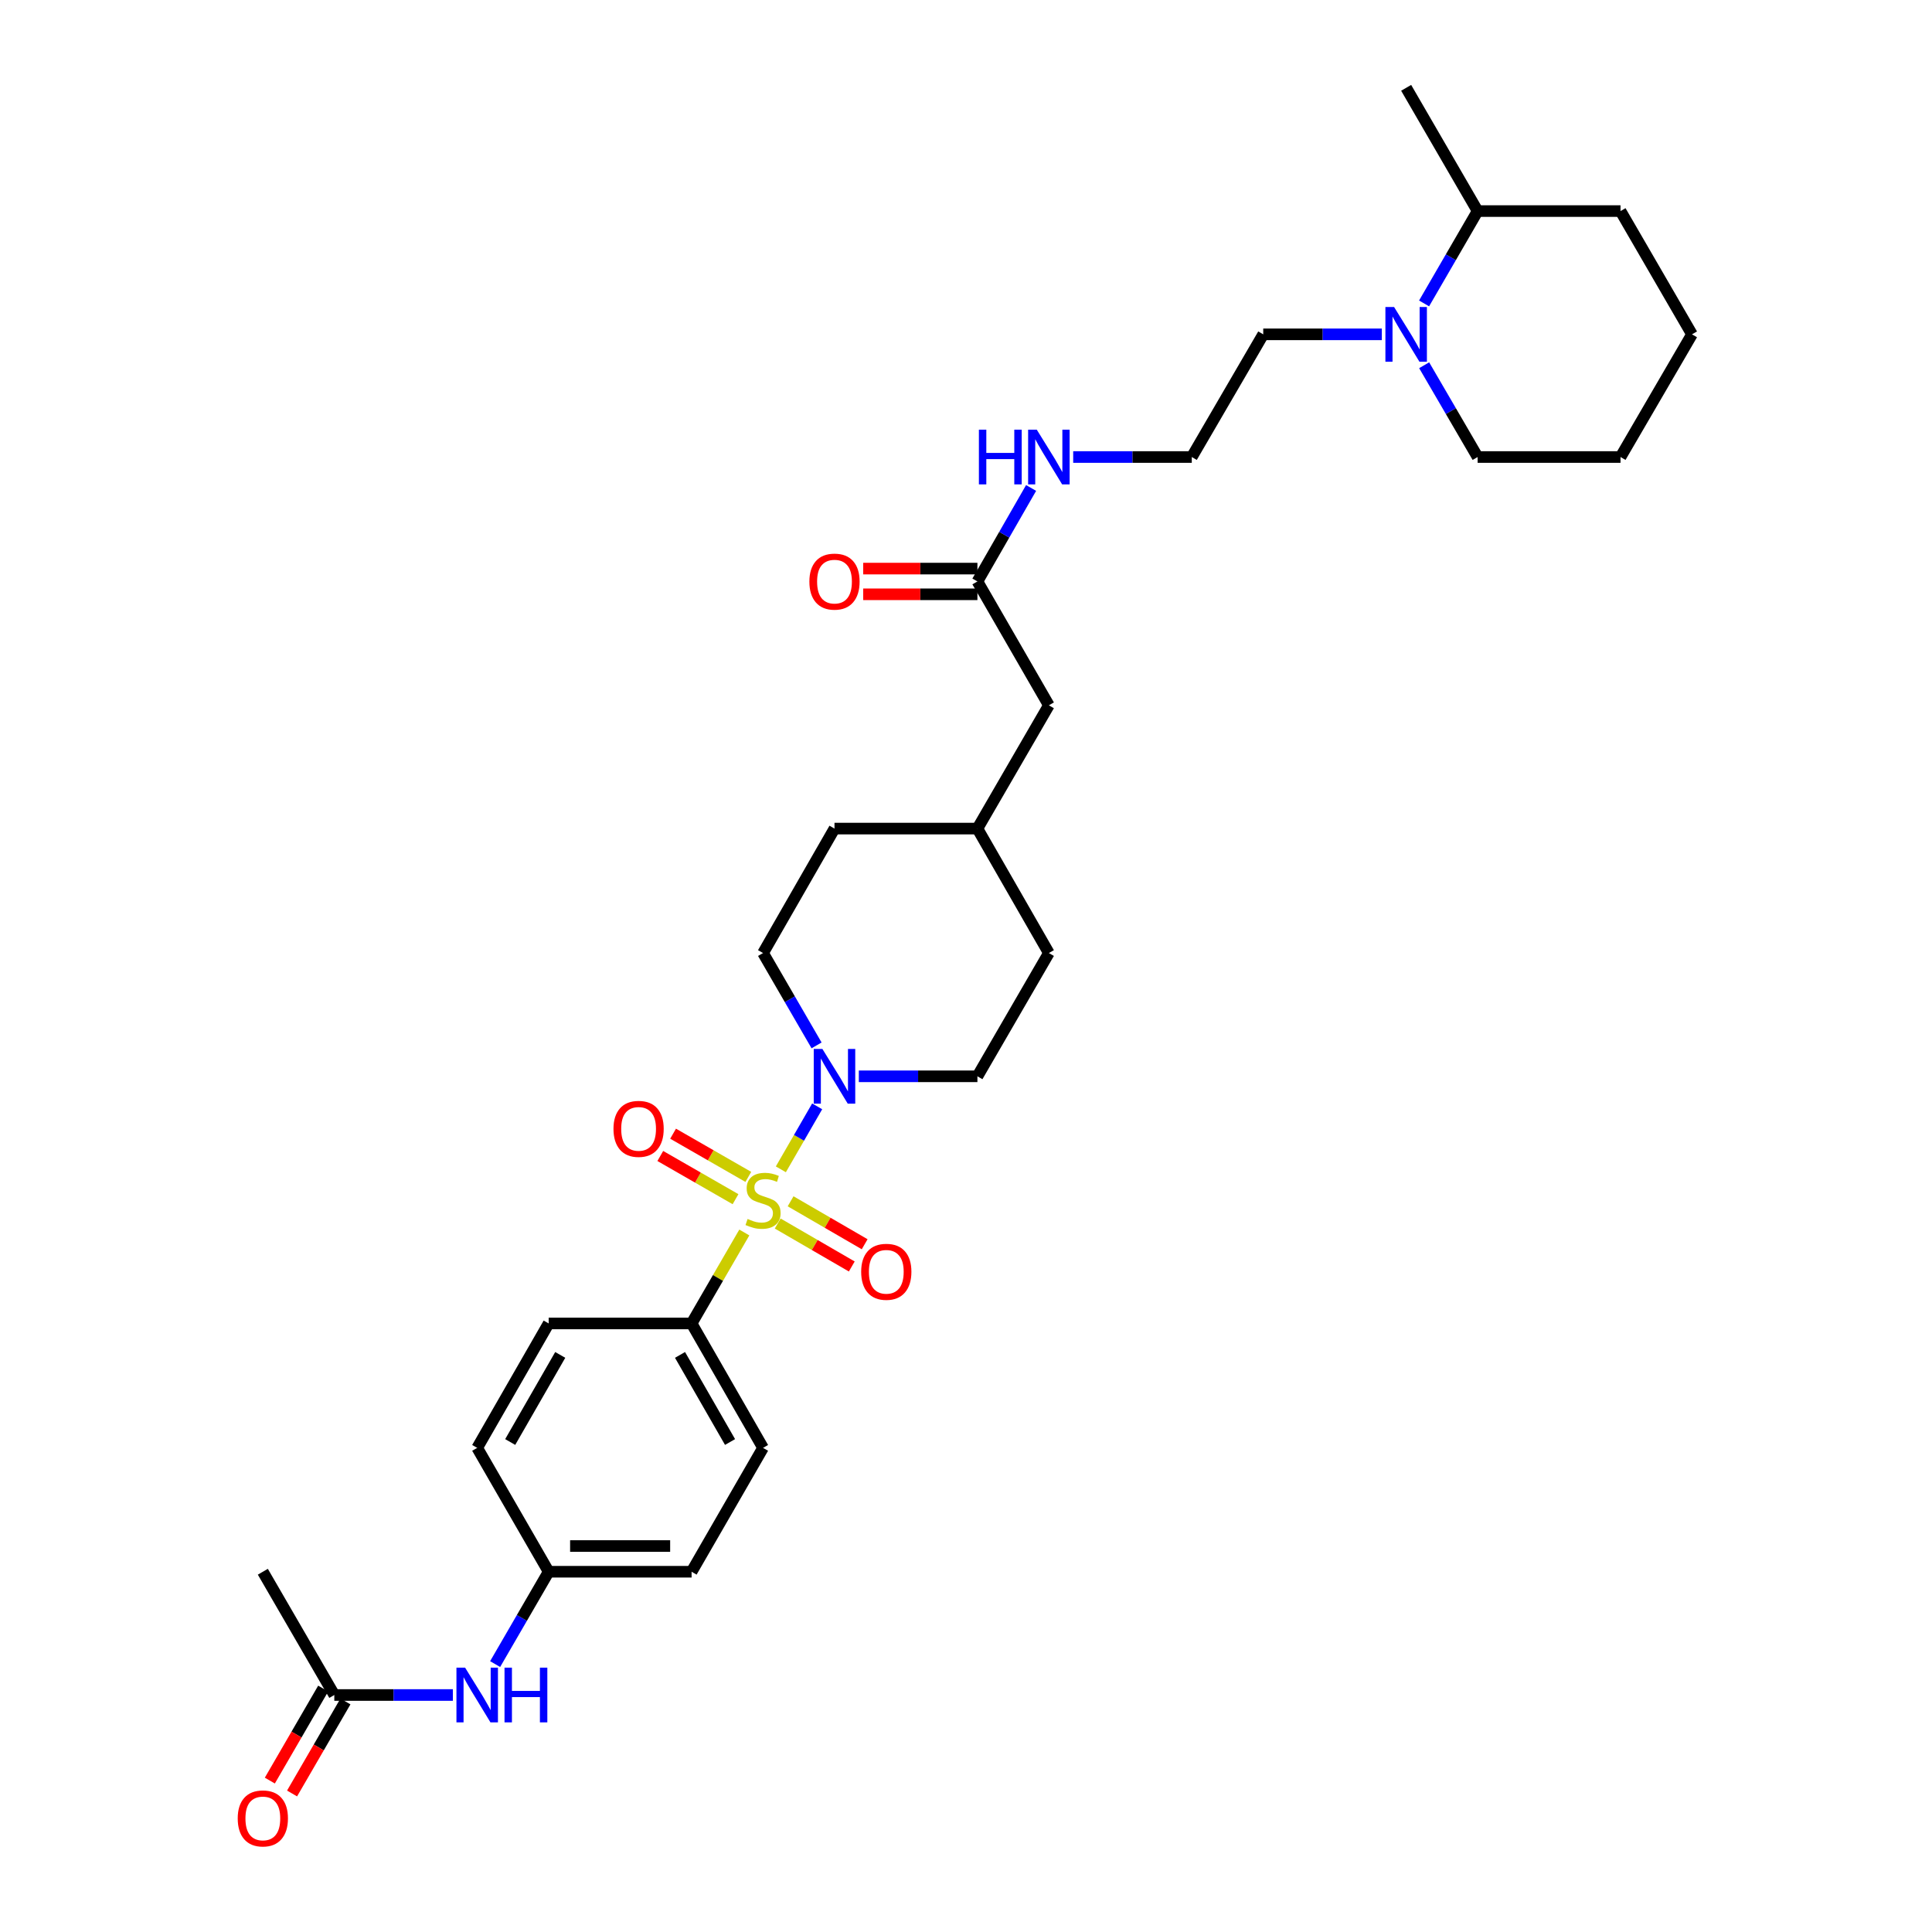 <?xml version='1.0' encoding='iso-8859-1'?>
<svg version='1.1' baseProfile='full'
              xmlns='http://www.w3.org/2000/svg'
                      xmlns:rdkit='http://www.rdkit.org/xml'
                      xmlns:xlink='http://www.w3.org/1999/xlink'
                  xml:space='preserve'
width='1000px' height='1000px' viewBox='0 0 1000 1000'>
<!-- END OF HEADER -->
<rect style='opacity:1.0;fill:#FFFFFF;stroke:none' width='1000' height='1000' x='0' y='0'> </rect>
<path class='bond-0' d='M 404.165,605.24 L 413.565,588.943' style='fill:none;fill-rule:evenodd;stroke:#CCCC00;stroke-width:6px;stroke-linecap:butt;stroke-linejoin:miter;stroke-opacity:1' />
<path class='bond-0' d='M 413.565,588.943 L 422.965,572.645' style='fill:none;fill-rule:evenodd;stroke:#0000FF;stroke-width:6px;stroke-linecap:butt;stroke-linejoin:miter;stroke-opacity:1' />
<path class='bond-1' d='M 385.259,637.934 L 371.613,661.474' style='fill:none;fill-rule:evenodd;stroke:#CCCC00;stroke-width:6px;stroke-linecap:butt;stroke-linejoin:miter;stroke-opacity:1' />
<path class='bond-1' d='M 371.613,661.474 L 357.966,685.014' style='fill:none;fill-rule:evenodd;stroke:#000000;stroke-width:6px;stroke-linecap:butt;stroke-linejoin:miter;stroke-opacity:1' />
<path class='bond-3' d='M 387.329,609.16 L 367.86,597.979' style='fill:none;fill-rule:evenodd;stroke:#CCCC00;stroke-width:6px;stroke-linecap:butt;stroke-linejoin:miter;stroke-opacity:1' />
<path class='bond-3' d='M 367.86,597.979 L 348.391,586.798' style='fill:none;fill-rule:evenodd;stroke:#FF0000;stroke-width:6px;stroke-linecap:butt;stroke-linejoin:miter;stroke-opacity:1' />
<path class='bond-3' d='M 380.704,620.698 L 361.234,609.517' style='fill:none;fill-rule:evenodd;stroke:#CCCC00;stroke-width:6px;stroke-linecap:butt;stroke-linejoin:miter;stroke-opacity:1' />
<path class='bond-3' d='M 361.234,609.517 L 341.765,598.336' style='fill:none;fill-rule:evenodd;stroke:#FF0000;stroke-width:6px;stroke-linecap:butt;stroke-linejoin:miter;stroke-opacity:1' />
<path class='bond-4' d='M 402.54,633.299 L 421.709,644.414' style='fill:none;fill-rule:evenodd;stroke:#CCCC00;stroke-width:6px;stroke-linecap:butt;stroke-linejoin:miter;stroke-opacity:1' />
<path class='bond-4' d='M 421.709,644.414 L 440.878,655.528' style='fill:none;fill-rule:evenodd;stroke:#FF0000;stroke-width:6px;stroke-linecap:butt;stroke-linejoin:miter;stroke-opacity:1' />
<path class='bond-4' d='M 409.214,621.789 L 428.383,632.904' style='fill:none;fill-rule:evenodd;stroke:#CCCC00;stroke-width:6px;stroke-linecap:butt;stroke-linejoin:miter;stroke-opacity:1' />
<path class='bond-4' d='M 428.383,632.904 L 447.552,644.019' style='fill:none;fill-rule:evenodd;stroke:#FF0000;stroke-width:6px;stroke-linecap:butt;stroke-linejoin:miter;stroke-opacity:1' />
<path class='bond-8' d='M 444.523,557.096 L 475.215,557.096' style='fill:none;fill-rule:evenodd;stroke:#0000FF;stroke-width:6px;stroke-linecap:butt;stroke-linejoin:miter;stroke-opacity:1' />
<path class='bond-8' d='M 475.215,557.096 L 505.908,557.096' style='fill:none;fill-rule:evenodd;stroke:#000000;stroke-width:6px;stroke-linecap:butt;stroke-linejoin:miter;stroke-opacity:1' />
<path class='bond-9' d='M 422.658,541.092 L 408.806,517.192' style='fill:none;fill-rule:evenodd;stroke:#0000FF;stroke-width:6px;stroke-linecap:butt;stroke-linejoin:miter;stroke-opacity:1' />
<path class='bond-9' d='M 408.806,517.192 L 394.954,493.292' style='fill:none;fill-rule:evenodd;stroke:#000000;stroke-width:6px;stroke-linecap:butt;stroke-linejoin:miter;stroke-opacity:1' />
<path class='bond-13' d='M 357.966,685.014 L 394.954,749.416' style='fill:none;fill-rule:evenodd;stroke:#000000;stroke-width:6px;stroke-linecap:butt;stroke-linejoin:miter;stroke-opacity:1' />
<path class='bond-13' d='M 351.977,701.3 L 377.868,746.382' style='fill:none;fill-rule:evenodd;stroke:#000000;stroke-width:6px;stroke-linecap:butt;stroke-linejoin:miter;stroke-opacity:1' />
<path class='bond-14' d='M 357.966,685.014 L 283.992,685.014' style='fill:none;fill-rule:evenodd;stroke:#000000;stroke-width:6px;stroke-linecap:butt;stroke-linejoin:miter;stroke-opacity:1' />
<path class='bond-2' d='M 715.234,173.054 L 684.542,173.054' style='fill:none;fill-rule:evenodd;stroke:#0000FF;stroke-width:6px;stroke-linecap:butt;stroke-linejoin:miter;stroke-opacity:1' />
<path class='bond-2' d='M 684.542,173.054 L 653.849,173.054' style='fill:none;fill-rule:evenodd;stroke:#000000;stroke-width:6px;stroke-linecap:butt;stroke-linejoin:miter;stroke-opacity:1' />
<path class='bond-10' d='M 737.103,157.051 L 750.961,133.151' style='fill:none;fill-rule:evenodd;stroke:#0000FF;stroke-width:6px;stroke-linecap:butt;stroke-linejoin:miter;stroke-opacity:1' />
<path class='bond-10' d='M 750.961,133.151 L 764.818,109.251' style='fill:none;fill-rule:evenodd;stroke:#000000;stroke-width:6px;stroke-linecap:butt;stroke-linejoin:miter;stroke-opacity:1' />
<path class='bond-25' d='M 737.143,189.052 L 750.981,212.803' style='fill:none;fill-rule:evenodd;stroke:#0000FF;stroke-width:6px;stroke-linecap:butt;stroke-linejoin:miter;stroke-opacity:1' />
<path class='bond-25' d='M 750.981,212.803 L 764.818,236.555' style='fill:none;fill-rule:evenodd;stroke:#000000;stroke-width:6px;stroke-linecap:butt;stroke-linejoin:miter;stroke-opacity:1' />
<path class='bond-5' d='M 173.038,877.334 L 203.723,877.334' style='fill:none;fill-rule:evenodd;stroke:#000000;stroke-width:6px;stroke-linecap:butt;stroke-linejoin:miter;stroke-opacity:1' />
<path class='bond-5' d='M 203.723,877.334 L 234.408,877.334' style='fill:none;fill-rule:evenodd;stroke:#0000FF;stroke-width:6px;stroke-linecap:butt;stroke-linejoin:miter;stroke-opacity:1' />
<path class='bond-11' d='M 167.283,873.997 L 153.472,897.813' style='fill:none;fill-rule:evenodd;stroke:#000000;stroke-width:6px;stroke-linecap:butt;stroke-linejoin:miter;stroke-opacity:1' />
<path class='bond-11' d='M 153.472,897.813 L 139.662,921.629' style='fill:none;fill-rule:evenodd;stroke:#FF0000;stroke-width:6px;stroke-linecap:butt;stroke-linejoin:miter;stroke-opacity:1' />
<path class='bond-11' d='M 178.793,880.671 L 164.982,904.487' style='fill:none;fill-rule:evenodd;stroke:#000000;stroke-width:6px;stroke-linecap:butt;stroke-linejoin:miter;stroke-opacity:1' />
<path class='bond-11' d='M 164.982,904.487 L 151.171,928.304' style='fill:none;fill-rule:evenodd;stroke:#FF0000;stroke-width:6px;stroke-linecap:butt;stroke-linejoin:miter;stroke-opacity:1' />
<path class='bond-26' d='M 173.038,877.334 L 136.043,813.53' style='fill:none;fill-rule:evenodd;stroke:#000000;stroke-width:6px;stroke-linecap:butt;stroke-linejoin:miter;stroke-opacity:1' />
<path class='bond-6' d='M 505.908,300.957 L 542.895,365.072' style='fill:none;fill-rule:evenodd;stroke:#000000;stroke-width:6px;stroke-linecap:butt;stroke-linejoin:miter;stroke-opacity:1' />
<path class='bond-12' d='M 505.908,294.305 L 476.345,294.305' style='fill:none;fill-rule:evenodd;stroke:#000000;stroke-width:6px;stroke-linecap:butt;stroke-linejoin:miter;stroke-opacity:1' />
<path class='bond-12' d='M 476.345,294.305 L 446.783,294.305' style='fill:none;fill-rule:evenodd;stroke:#FF0000;stroke-width:6px;stroke-linecap:butt;stroke-linejoin:miter;stroke-opacity:1' />
<path class='bond-12' d='M 505.908,307.61 L 476.345,307.61' style='fill:none;fill-rule:evenodd;stroke:#000000;stroke-width:6px;stroke-linecap:butt;stroke-linejoin:miter;stroke-opacity:1' />
<path class='bond-12' d='M 476.345,307.61 L 446.783,307.61' style='fill:none;fill-rule:evenodd;stroke:#FF0000;stroke-width:6px;stroke-linecap:butt;stroke-linejoin:miter;stroke-opacity:1' />
<path class='bond-15' d='M 505.908,300.957 L 519.802,276.765' style='fill:none;fill-rule:evenodd;stroke:#000000;stroke-width:6px;stroke-linecap:butt;stroke-linejoin:miter;stroke-opacity:1' />
<path class='bond-15' d='M 519.802,276.765 L 533.696,252.572' style='fill:none;fill-rule:evenodd;stroke:#0000FF;stroke-width:6px;stroke-linecap:butt;stroke-linejoin:miter;stroke-opacity:1' />
<path class='bond-7' d='M 256.277,861.33 L 270.134,837.43' style='fill:none;fill-rule:evenodd;stroke:#0000FF;stroke-width:6px;stroke-linecap:butt;stroke-linejoin:miter;stroke-opacity:1' />
<path class='bond-7' d='M 270.134,837.43 L 283.992,813.53' style='fill:none;fill-rule:evenodd;stroke:#000000;stroke-width:6px;stroke-linecap:butt;stroke-linejoin:miter;stroke-opacity:1' />
<path class='bond-21' d='M 505.908,557.096 L 542.895,493.292' style='fill:none;fill-rule:evenodd;stroke:#000000;stroke-width:6px;stroke-linecap:butt;stroke-linejoin:miter;stroke-opacity:1' />
<path class='bond-20' d='M 394.954,493.292 L 431.933,428.875' style='fill:none;fill-rule:evenodd;stroke:#000000;stroke-width:6px;stroke-linecap:butt;stroke-linejoin:miter;stroke-opacity:1' />
<path class='bond-27' d='M 764.818,109.251 L 727.824,45.455' style='fill:none;fill-rule:evenodd;stroke:#000000;stroke-width:6px;stroke-linecap:butt;stroke-linejoin:miter;stroke-opacity:1' />
<path class='bond-28' d='M 764.818,109.251 L 838.778,109.251' style='fill:none;fill-rule:evenodd;stroke:#000000;stroke-width:6px;stroke-linecap:butt;stroke-linejoin:miter;stroke-opacity:1' />
<path class='bond-18' d='M 394.954,749.416 L 357.966,813.53' style='fill:none;fill-rule:evenodd;stroke:#000000;stroke-width:6px;stroke-linecap:butt;stroke-linejoin:miter;stroke-opacity:1' />
<path class='bond-19' d='M 283.992,685.014 L 246.997,749.416' style='fill:none;fill-rule:evenodd;stroke:#000000;stroke-width:6px;stroke-linecap:butt;stroke-linejoin:miter;stroke-opacity:1' />
<path class='bond-19' d='M 289.98,701.301 L 264.083,746.383' style='fill:none;fill-rule:evenodd;stroke:#000000;stroke-width:6px;stroke-linecap:butt;stroke-linejoin:miter;stroke-opacity:1' />
<path class='bond-24' d='M 555.484,236.555 L 586.173,236.555' style='fill:none;fill-rule:evenodd;stroke:#0000FF;stroke-width:6px;stroke-linecap:butt;stroke-linejoin:miter;stroke-opacity:1' />
<path class='bond-24' d='M 586.173,236.555 L 616.862,236.555' style='fill:none;fill-rule:evenodd;stroke:#000000;stroke-width:6px;stroke-linecap:butt;stroke-linejoin:miter;stroke-opacity:1' />
<path class='bond-16' d='M 283.992,813.53 L 246.997,749.416' style='fill:none;fill-rule:evenodd;stroke:#000000;stroke-width:6px;stroke-linecap:butt;stroke-linejoin:miter;stroke-opacity:1' />
<path class='bond-31' d='M 283.992,813.53 L 357.966,813.53' style='fill:none;fill-rule:evenodd;stroke:#000000;stroke-width:6px;stroke-linecap:butt;stroke-linejoin:miter;stroke-opacity:1' />
<path class='bond-31' d='M 295.088,800.225 L 346.87,800.225' style='fill:none;fill-rule:evenodd;stroke:#000000;stroke-width:6px;stroke-linecap:butt;stroke-linejoin:miter;stroke-opacity:1' />
<path class='bond-17' d='M 542.895,365.072 L 505.908,428.875' style='fill:none;fill-rule:evenodd;stroke:#000000;stroke-width:6px;stroke-linecap:butt;stroke-linejoin:miter;stroke-opacity:1' />
<path class='bond-23' d='M 431.933,428.875 L 505.908,428.875' style='fill:none;fill-rule:evenodd;stroke:#000000;stroke-width:6px;stroke-linecap:butt;stroke-linejoin:miter;stroke-opacity:1' />
<path class='bond-32' d='M 542.895,493.292 L 505.908,428.875' style='fill:none;fill-rule:evenodd;stroke:#000000;stroke-width:6px;stroke-linecap:butt;stroke-linejoin:miter;stroke-opacity:1' />
<path class='bond-22' d='M 653.849,173.054 L 616.862,236.555' style='fill:none;fill-rule:evenodd;stroke:#000000;stroke-width:6px;stroke-linecap:butt;stroke-linejoin:miter;stroke-opacity:1' />
<path class='bond-29' d='M 764.818,236.555 L 838.778,236.555' style='fill:none;fill-rule:evenodd;stroke:#000000;stroke-width:6px;stroke-linecap:butt;stroke-linejoin:miter;stroke-opacity:1' />
<path class='bond-33' d='M 838.778,109.251 L 875.772,173.054' style='fill:none;fill-rule:evenodd;stroke:#000000;stroke-width:6px;stroke-linecap:butt;stroke-linejoin:miter;stroke-opacity:1' />
<path class='bond-30' d='M 838.778,236.555 L 875.772,173.054' style='fill:none;fill-rule:evenodd;stroke:#000000;stroke-width:6px;stroke-linecap:butt;stroke-linejoin:miter;stroke-opacity:1' />
<path  class='atom-0' d='M 386.954 630.93
Q 387.274 631.05, 388.594 631.61
Q 389.914 632.17, 391.354 632.53
Q 392.834 632.85, 394.274 632.85
Q 396.954 632.85, 398.514 631.57
Q 400.074 630.25, 400.074 627.97
Q 400.074 626.41, 399.274 625.45
Q 398.514 624.49, 397.314 623.97
Q 396.114 623.45, 394.114 622.85
Q 391.594 622.09, 390.074 621.37
Q 388.594 620.65, 387.514 619.13
Q 386.474 617.61, 386.474 615.05
Q 386.474 611.49, 388.874 609.29
Q 391.314 607.09, 396.114 607.09
Q 399.394 607.09, 403.114 608.65
L 402.194 611.73
Q 398.794 610.33, 396.234 610.33
Q 393.474 610.33, 391.954 611.49
Q 390.434 612.61, 390.474 614.57
Q 390.474 616.09, 391.234 617.01
Q 392.034 617.93, 393.154 618.45
Q 394.314 618.97, 396.234 619.57
Q 398.794 620.37, 400.314 621.17
Q 401.834 621.97, 402.914 623.61
Q 404.034 625.21, 404.034 627.97
Q 404.034 631.89, 401.394 634.01
Q 398.794 636.09, 394.434 636.09
Q 391.914 636.09, 389.994 635.53
Q 388.114 635.01, 385.874 634.09
L 386.954 630.93
' fill='#CCCC00'/>
<path  class='atom-1' d='M 425.673 542.936
L 434.953 557.936
Q 435.873 559.416, 437.353 562.096
Q 438.833 564.776, 438.913 564.936
L 438.913 542.936
L 442.673 542.936
L 442.673 571.256
L 438.793 571.256
L 428.833 554.856
Q 427.673 552.936, 426.433 550.736
Q 425.233 548.536, 424.873 547.856
L 424.873 571.256
L 421.193 571.256
L 421.193 542.936
L 425.673 542.936
' fill='#0000FF'/>
<path  class='atom-3' d='M 721.564 158.894
L 730.844 173.894
Q 731.764 175.374, 733.244 178.054
Q 734.724 180.734, 734.804 180.894
L 734.804 158.894
L 738.564 158.894
L 738.564 187.214
L 734.684 187.214
L 724.724 170.814
Q 723.564 168.894, 722.324 166.694
Q 721.124 164.494, 720.764 163.814
L 720.764 187.214
L 717.084 187.214
L 717.084 158.894
L 721.564 158.894
' fill='#0000FF'/>
<path  class='atom-4' d='M 317.536 584.296
Q 317.536 577.496, 320.896 573.696
Q 324.256 569.896, 330.536 569.896
Q 336.816 569.896, 340.176 573.696
Q 343.536 577.496, 343.536 584.296
Q 343.536 591.176, 340.136 595.096
Q 336.736 598.976, 330.536 598.976
Q 324.296 598.976, 320.896 595.096
Q 317.536 591.216, 317.536 584.296
M 330.536 595.776
Q 334.856 595.776, 337.176 592.896
Q 339.536 589.976, 339.536 584.296
Q 339.536 578.736, 337.176 575.936
Q 334.856 573.096, 330.536 573.096
Q 326.216 573.096, 323.856 575.896
Q 321.536 578.696, 321.536 584.296
Q 321.536 590.016, 323.856 592.896
Q 326.216 595.776, 330.536 595.776
' fill='#FF0000'/>
<path  class='atom-5' d='M 445.742 658.277
Q 445.742 651.477, 449.102 647.677
Q 452.462 643.877, 458.742 643.877
Q 465.022 643.877, 468.382 647.677
Q 471.742 651.477, 471.742 658.277
Q 471.742 665.157, 468.342 669.077
Q 464.942 672.957, 458.742 672.957
Q 452.502 672.957, 449.102 669.077
Q 445.742 665.197, 445.742 658.277
M 458.742 669.757
Q 463.062 669.757, 465.382 666.877
Q 467.742 663.957, 467.742 658.277
Q 467.742 652.717, 465.382 649.917
Q 463.062 647.077, 458.742 647.077
Q 454.422 647.077, 452.062 649.877
Q 449.742 652.677, 449.742 658.277
Q 449.742 663.997, 452.062 666.877
Q 454.422 669.757, 458.742 669.757
' fill='#FF0000'/>
<path  class='atom-8' d='M 240.737 863.174
L 250.017 878.174
Q 250.937 879.654, 252.417 882.334
Q 253.897 885.014, 253.977 885.174
L 253.977 863.174
L 257.737 863.174
L 257.737 891.494
L 253.857 891.494
L 243.897 875.094
Q 242.737 873.174, 241.497 870.974
Q 240.297 868.774, 239.937 868.094
L 239.937 891.494
L 236.257 891.494
L 236.257 863.174
L 240.737 863.174
' fill='#0000FF'/>
<path  class='atom-8' d='M 261.137 863.174
L 264.977 863.174
L 264.977 875.214
L 279.457 875.214
L 279.457 863.174
L 283.297 863.174
L 283.297 891.494
L 279.457 891.494
L 279.457 878.414
L 264.977 878.414
L 264.977 891.494
L 261.137 891.494
L 261.137 863.174
' fill='#0000FF'/>
<path  class='atom-12' d='M 123.043 941.21
Q 123.043 934.41, 126.403 930.61
Q 129.763 926.81, 136.043 926.81
Q 142.323 926.81, 145.683 930.61
Q 149.043 934.41, 149.043 941.21
Q 149.043 948.09, 145.643 952.01
Q 142.243 955.89, 136.043 955.89
Q 129.803 955.89, 126.403 952.01
Q 123.043 948.13, 123.043 941.21
M 136.043 952.69
Q 140.363 952.69, 142.683 949.81
Q 145.043 946.89, 145.043 941.21
Q 145.043 935.65, 142.683 932.85
Q 140.363 930.01, 136.043 930.01
Q 131.723 930.01, 129.363 932.81
Q 127.043 935.61, 127.043 941.21
Q 127.043 946.93, 129.363 949.81
Q 131.723 952.69, 136.043 952.69
' fill='#FF0000'/>
<path  class='atom-13' d='M 418.933 301.037
Q 418.933 294.237, 422.293 290.437
Q 425.653 286.637, 431.933 286.637
Q 438.213 286.637, 441.573 290.437
Q 444.933 294.237, 444.933 301.037
Q 444.933 307.917, 441.533 311.837
Q 438.133 315.717, 431.933 315.717
Q 425.693 315.717, 422.293 311.837
Q 418.933 307.957, 418.933 301.037
M 431.933 312.517
Q 436.253 312.517, 438.573 309.637
Q 440.933 306.717, 440.933 301.037
Q 440.933 295.477, 438.573 292.677
Q 436.253 289.837, 431.933 289.837
Q 427.613 289.837, 425.253 292.637
Q 422.933 295.437, 422.933 301.037
Q 422.933 306.757, 425.253 309.637
Q 427.613 312.517, 431.933 312.517
' fill='#FF0000'/>
<path  class='atom-16' d='M 506.675 222.395
L 510.515 222.395
L 510.515 234.435
L 524.995 234.435
L 524.995 222.395
L 528.835 222.395
L 528.835 250.715
L 524.995 250.715
L 524.995 237.635
L 510.515 237.635
L 510.515 250.715
L 506.675 250.715
L 506.675 222.395
' fill='#0000FF'/>
<path  class='atom-16' d='M 536.635 222.395
L 545.915 237.395
Q 546.835 238.875, 548.315 241.555
Q 549.795 244.235, 549.875 244.395
L 549.875 222.395
L 553.635 222.395
L 553.635 250.715
L 549.755 250.715
L 539.795 234.315
Q 538.635 232.395, 537.395 230.195
Q 536.195 227.995, 535.835 227.315
L 535.835 250.715
L 532.155 250.715
L 532.155 222.395
L 536.635 222.395
' fill='#0000FF'/>
</svg>
